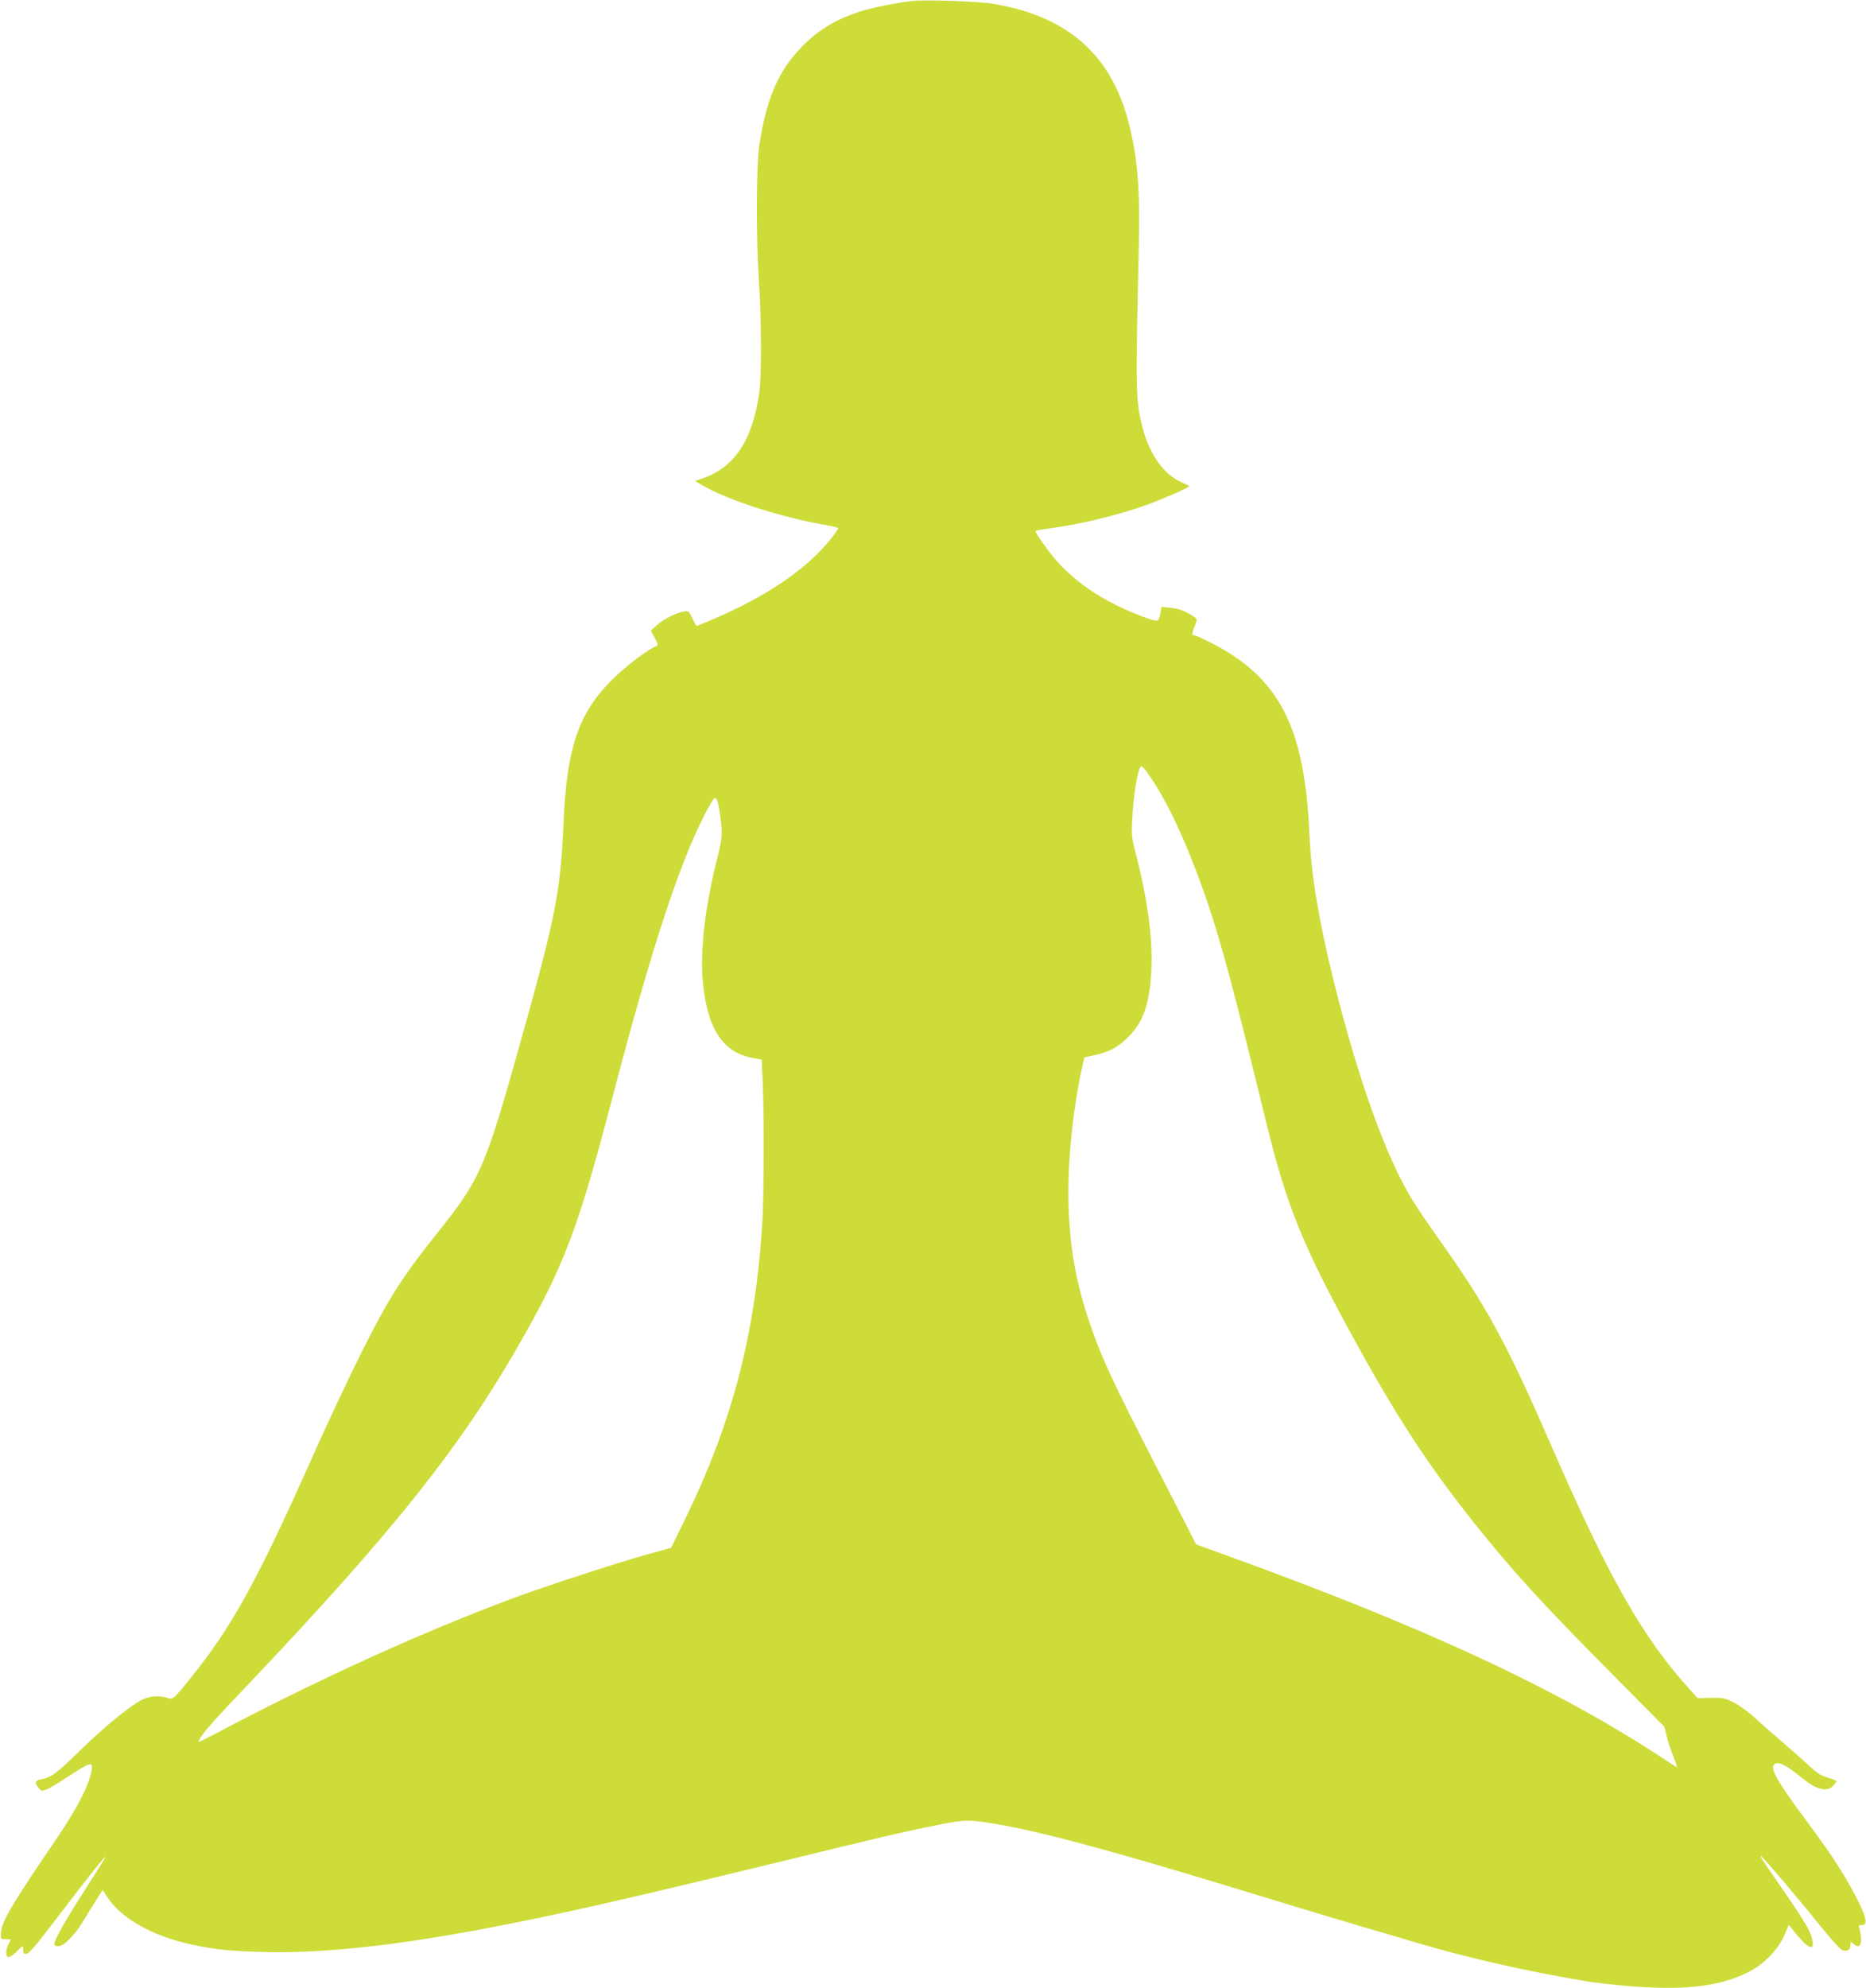 <?xml version="1.0" standalone="no"?>
<!DOCTYPE svg PUBLIC "-//W3C//DTD SVG 20010904//EN"
 "http://www.w3.org/TR/2001/REC-SVG-20010904/DTD/svg10.dtd">
<svg version="1.0" xmlns="http://www.w3.org/2000/svg"
 width="1202pt" height="1280pt" viewBox="0 0 1202 1280"
 preserveAspectRatio="xMidYMid meet">
<g transform="translate(0,1280) scale(0.1,-0.1)"
fill="#cddc39" stroke="none">
<path d="M5880 12794 c-95 -9 -269 -45 -346 -70 -161 -54 -273 -123 -380 -237
-141 -148 -216 -323 -261 -611 -22 -137 -24 -584 -4 -891 16 -251 17 -604 2
-713 -43 -302 -155 -475 -355 -548 l-59 -21 54 -31 c170 -97 507 -204 797
-254 39 -7 72 -15 72 -19 0 -4 -19 -31 -42 -61 -157 -199 -415 -376 -770 -527
-53 -22 -99 -41 -101 -41 -2 0 -14 22 -27 49 -22 47 -25 50 -54 44 -52 -9
-131 -49 -174 -87 l-40 -37 26 -46 c18 -33 22 -48 14 -51 -52 -17 -211 -138
-297 -226 -211 -215 -284 -433 -305 -915 -20 -448 -49 -595 -276 -1406 -232
-826 -257 -884 -551 -1251 -150 -188 -231 -305 -323 -464 -107 -186 -297 -577
-490 -1010 -334 -748 -496 -1041 -752 -1361 -122 -151 -123 -153 -159 -140
-48 16 -109 13 -157 -9 -73 -33 -241 -169 -402 -326 -159 -155 -189 -177 -253
-189 -41 -8 -46 -22 -18 -56 17 -21 20 -22 52 -9 19 7 84 46 144 86 129 85
152 93 147 49 -11 -94 -89 -249 -226 -450 -295 -433 -357 -539 -360 -611 -1
-38 0 -39 32 -39 17 0 32 0 32 -1 0 -1 -7 -15 -15 -30 -20 -39 -20 -84 1 -84
9 0 32 16 51 35 19 19 37 35 39 35 2 0 4 -12 4 -26 0 -21 4 -25 23 -22 16 2
72 69 197 234 181 238 310 401 310 389 0 -4 -57 -95 -127 -203 -128 -199 -203
-331 -203 -358 0 -9 10 -14 27 -14 34 0 104 71 158 160 21 36 59 96 82 133
l44 69 31 -47 c89 -135 285 -246 528 -301 154 -34 242 -44 465 -51 479 -14
1088 66 1985 262 336 74 564 127 1360 320 598 146 727 176 880 209 247 52 295
59 369 52 291 -30 796 -162 1851 -486 212 -65 495 -150 630 -190 135 -39 288
-84 340 -100 328 -99 729 -191 1110 -254 116 -19 296 -37 435 -42 264 -11 454
19 611 96 104 51 196 144 239 242 l28 66 37 -47 c85 -106 129 -126 115 -53
-11 57 -44 113 -194 331 -138 199 -145 211 -137 211 8 0 247 -281 370 -435 71
-88 138 -164 151 -169 33 -13 55 -1 55 30 0 26 1 27 20 9 33 -30 53 -13 48 43
-3 26 -8 54 -12 63 -5 12 -1 15 16 15 38 -2 33 40 -15 139 -78 159 -173 309
-341 533 -209 280 -250 361 -188 370 26 4 74 -25 161 -96 93 -75 159 -92 199
-49 12 13 22 26 22 29 0 4 -25 14 -55 23 -43 12 -71 30 -123 78 -37 35 -116
105 -177 157 -60 52 -141 122 -178 157 -38 34 -96 76 -130 93 -56 28 -70 31
-147 29 l-84 -2 -49 54 c-302 332 -519 712 -882 1544 -307 704 -425 921 -755
1384 -56 79 -125 180 -152 225 -169 276 -345 764 -502 1391 -98 392 -150 700
-161 960 -30 697 -194 1015 -641 1240 -49 25 -95 45 -101 45 -17 0 -16 11 4
61 16 40 15 42 -3 56 -44 33 -101 56 -155 60 l-57 6 -7 -42 c-4 -23 -13 -45
-19 -47 -17 -7 -160 47 -268 101 -161 80 -289 177 -393 297 -47 55 -125 166
-125 179 0 3 44 11 98 18 185 24 446 87 623 152 107 39 269 110 269 118 0 3
-21 14 -46 25 -114 47 -208 177 -253 350 -46 175 -47 216 -25 1176 9 361 -9
576 -67 795 -113 435 -395 681 -869 760 -93 16 -427 28 -520 19z m1577 -5069
c78 -132 149 -280 222 -465 147 -375 222 -639 476 -1680 131 -541 240 -809
582 -1428 267 -486 472 -797 763 -1162 249 -311 423 -502 888 -971 l333 -336
16 -64 c9 -35 28 -95 44 -132 15 -37 24 -67 21 -65 -4 2 -47 29 -95 61 -671
441 -1513 833 -2762 1287 l-240 87 -48 94 c-26 52 -121 236 -210 409 -287 558
-356 708 -432 935 -86 257 -124 475 -132 755 -7 266 28 615 90 889 l12 54 62
13 c92 19 147 47 212 109 106 101 148 221 158 450 8 200 -25 445 -102 745 -25
95 -27 116 -21 225 6 125 30 285 48 319 10 19 12 18 39 -15 15 -19 49 -70 76
-114z m-2818 -173 c16 -127 15 -144 -23 -295 -75 -298 -108 -589 -88 -785 29
-297 131 -450 321 -483 l58 -11 6 -141 c10 -218 8 -744 -3 -922 -46 -710 -193
-1270 -494 -1890 l-93 -190 -159 -44 c-181 -50 -653 -204 -855 -279 -591 -220
-1258 -523 -1916 -871 -62 -32 -113 -58 -113 -56 0 28 63 102 288 338 984
1035 1421 1586 1821 2301 251 448 345 701 555 1506 261 1000 453 1577 629
1888 26 47 32 52 42 38 7 -9 18 -56 24 -104z"/>
</g>
</svg>
